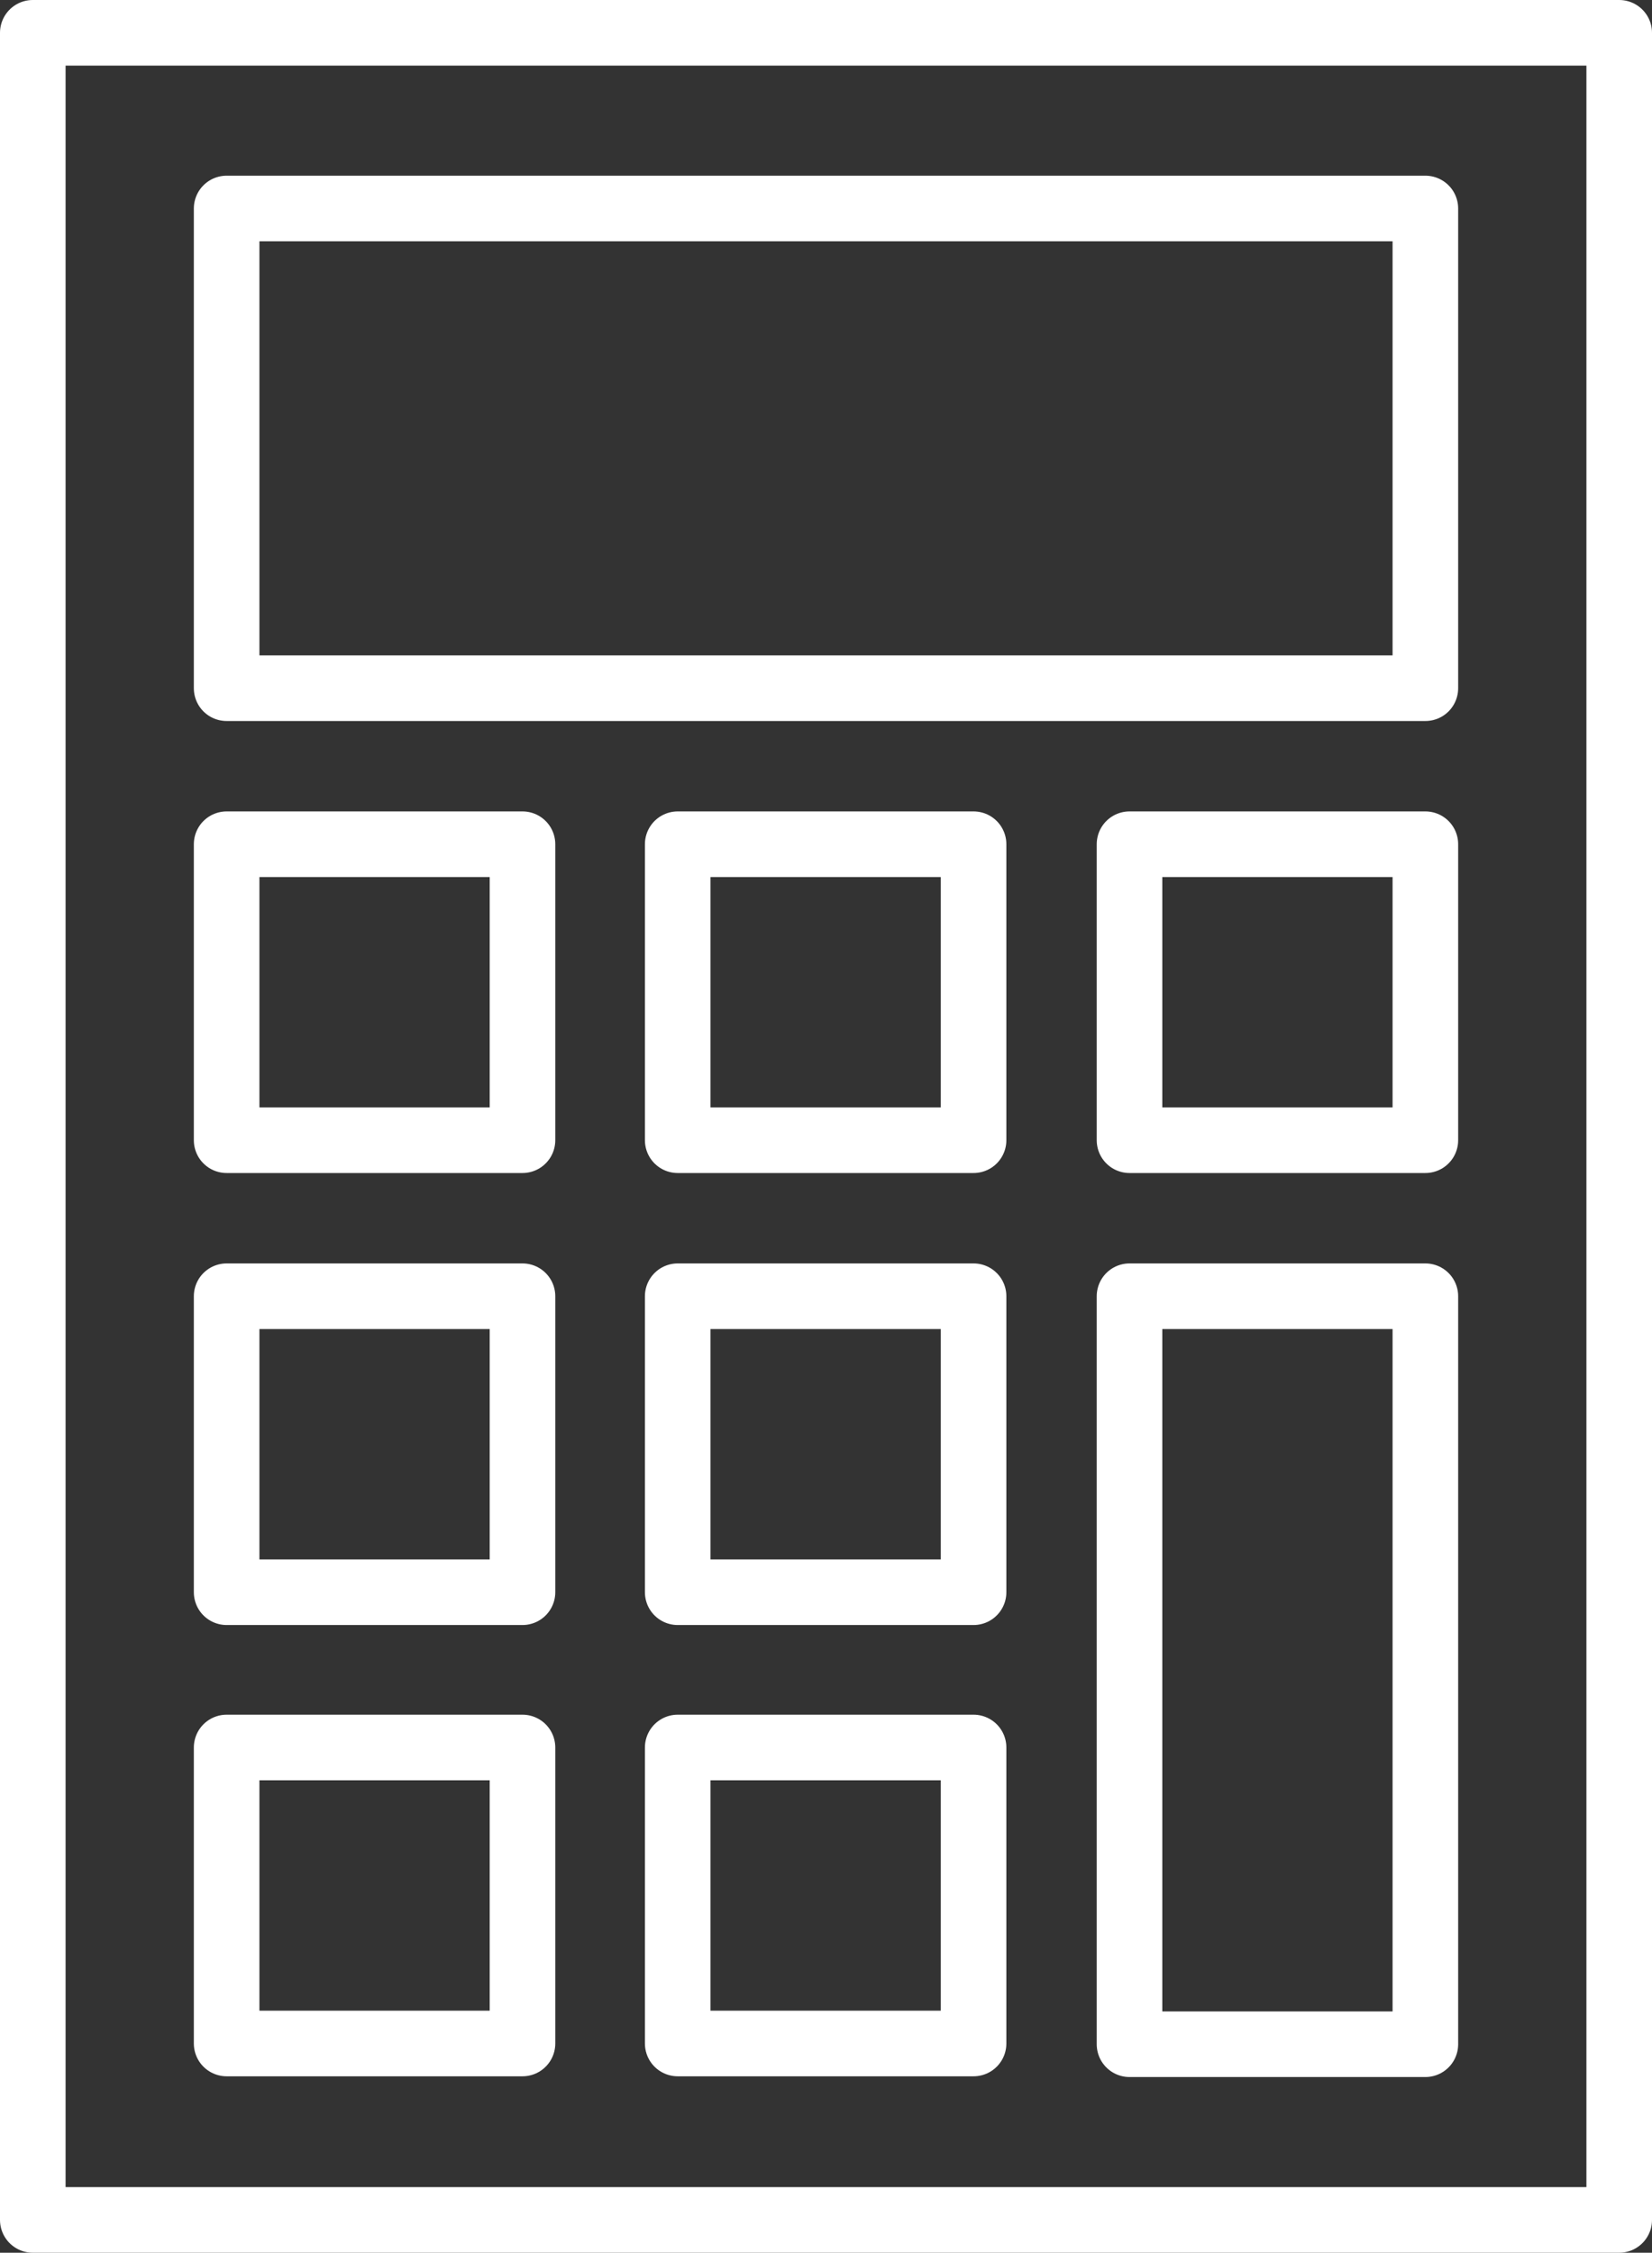 <?xml version="1.0" encoding="UTF-8"?><svg id="_レイヤー_2" xmlns="http://www.w3.org/2000/svg" viewBox="0 0 22.67 30.9"><rect x="0" y="0" width="22.67" height="30.9" fill="#333333" stroke="none"/><defs><style>.cls-1{fill:none;stroke:#fff;stroke-linecap:round;stroke-linejoin:round;stroke-width:.9px;}</style></defs><g id="_ヘッダー"><rect class="cls-1" x=".45" y=".45" width="21.77" height="30"/><rect class="cls-1" x="3.11" y="11.58" width="4.06" height="4.06"/><rect class="cls-1" x="3.11" y="17.78" width="4.06" height="4.06"/><rect class="cls-1" x="3.11" y="23.97" width="4.06" height="4.06"/><rect class="cls-1" x="9.3" y="23.97" width="4.06" height="4.06"/><rect class="cls-1" x="9.3" y="17.78" width="4.06" height="4.06"/><rect class="cls-1" x="9.3" y="11.58" width="4.06" height="4.06"/><rect class="cls-1" x="15.5" y="11.58" width="4.06" height="4.06"/><rect class="cls-1" x="15.5" y="17.78" width="4.06" height="10.26"/><rect class="cls-1" x="8.04" y="-2.07" width="6.58" height="16.45" transform="translate(17.49 -5.18) rotate(90)"/></g></svg>